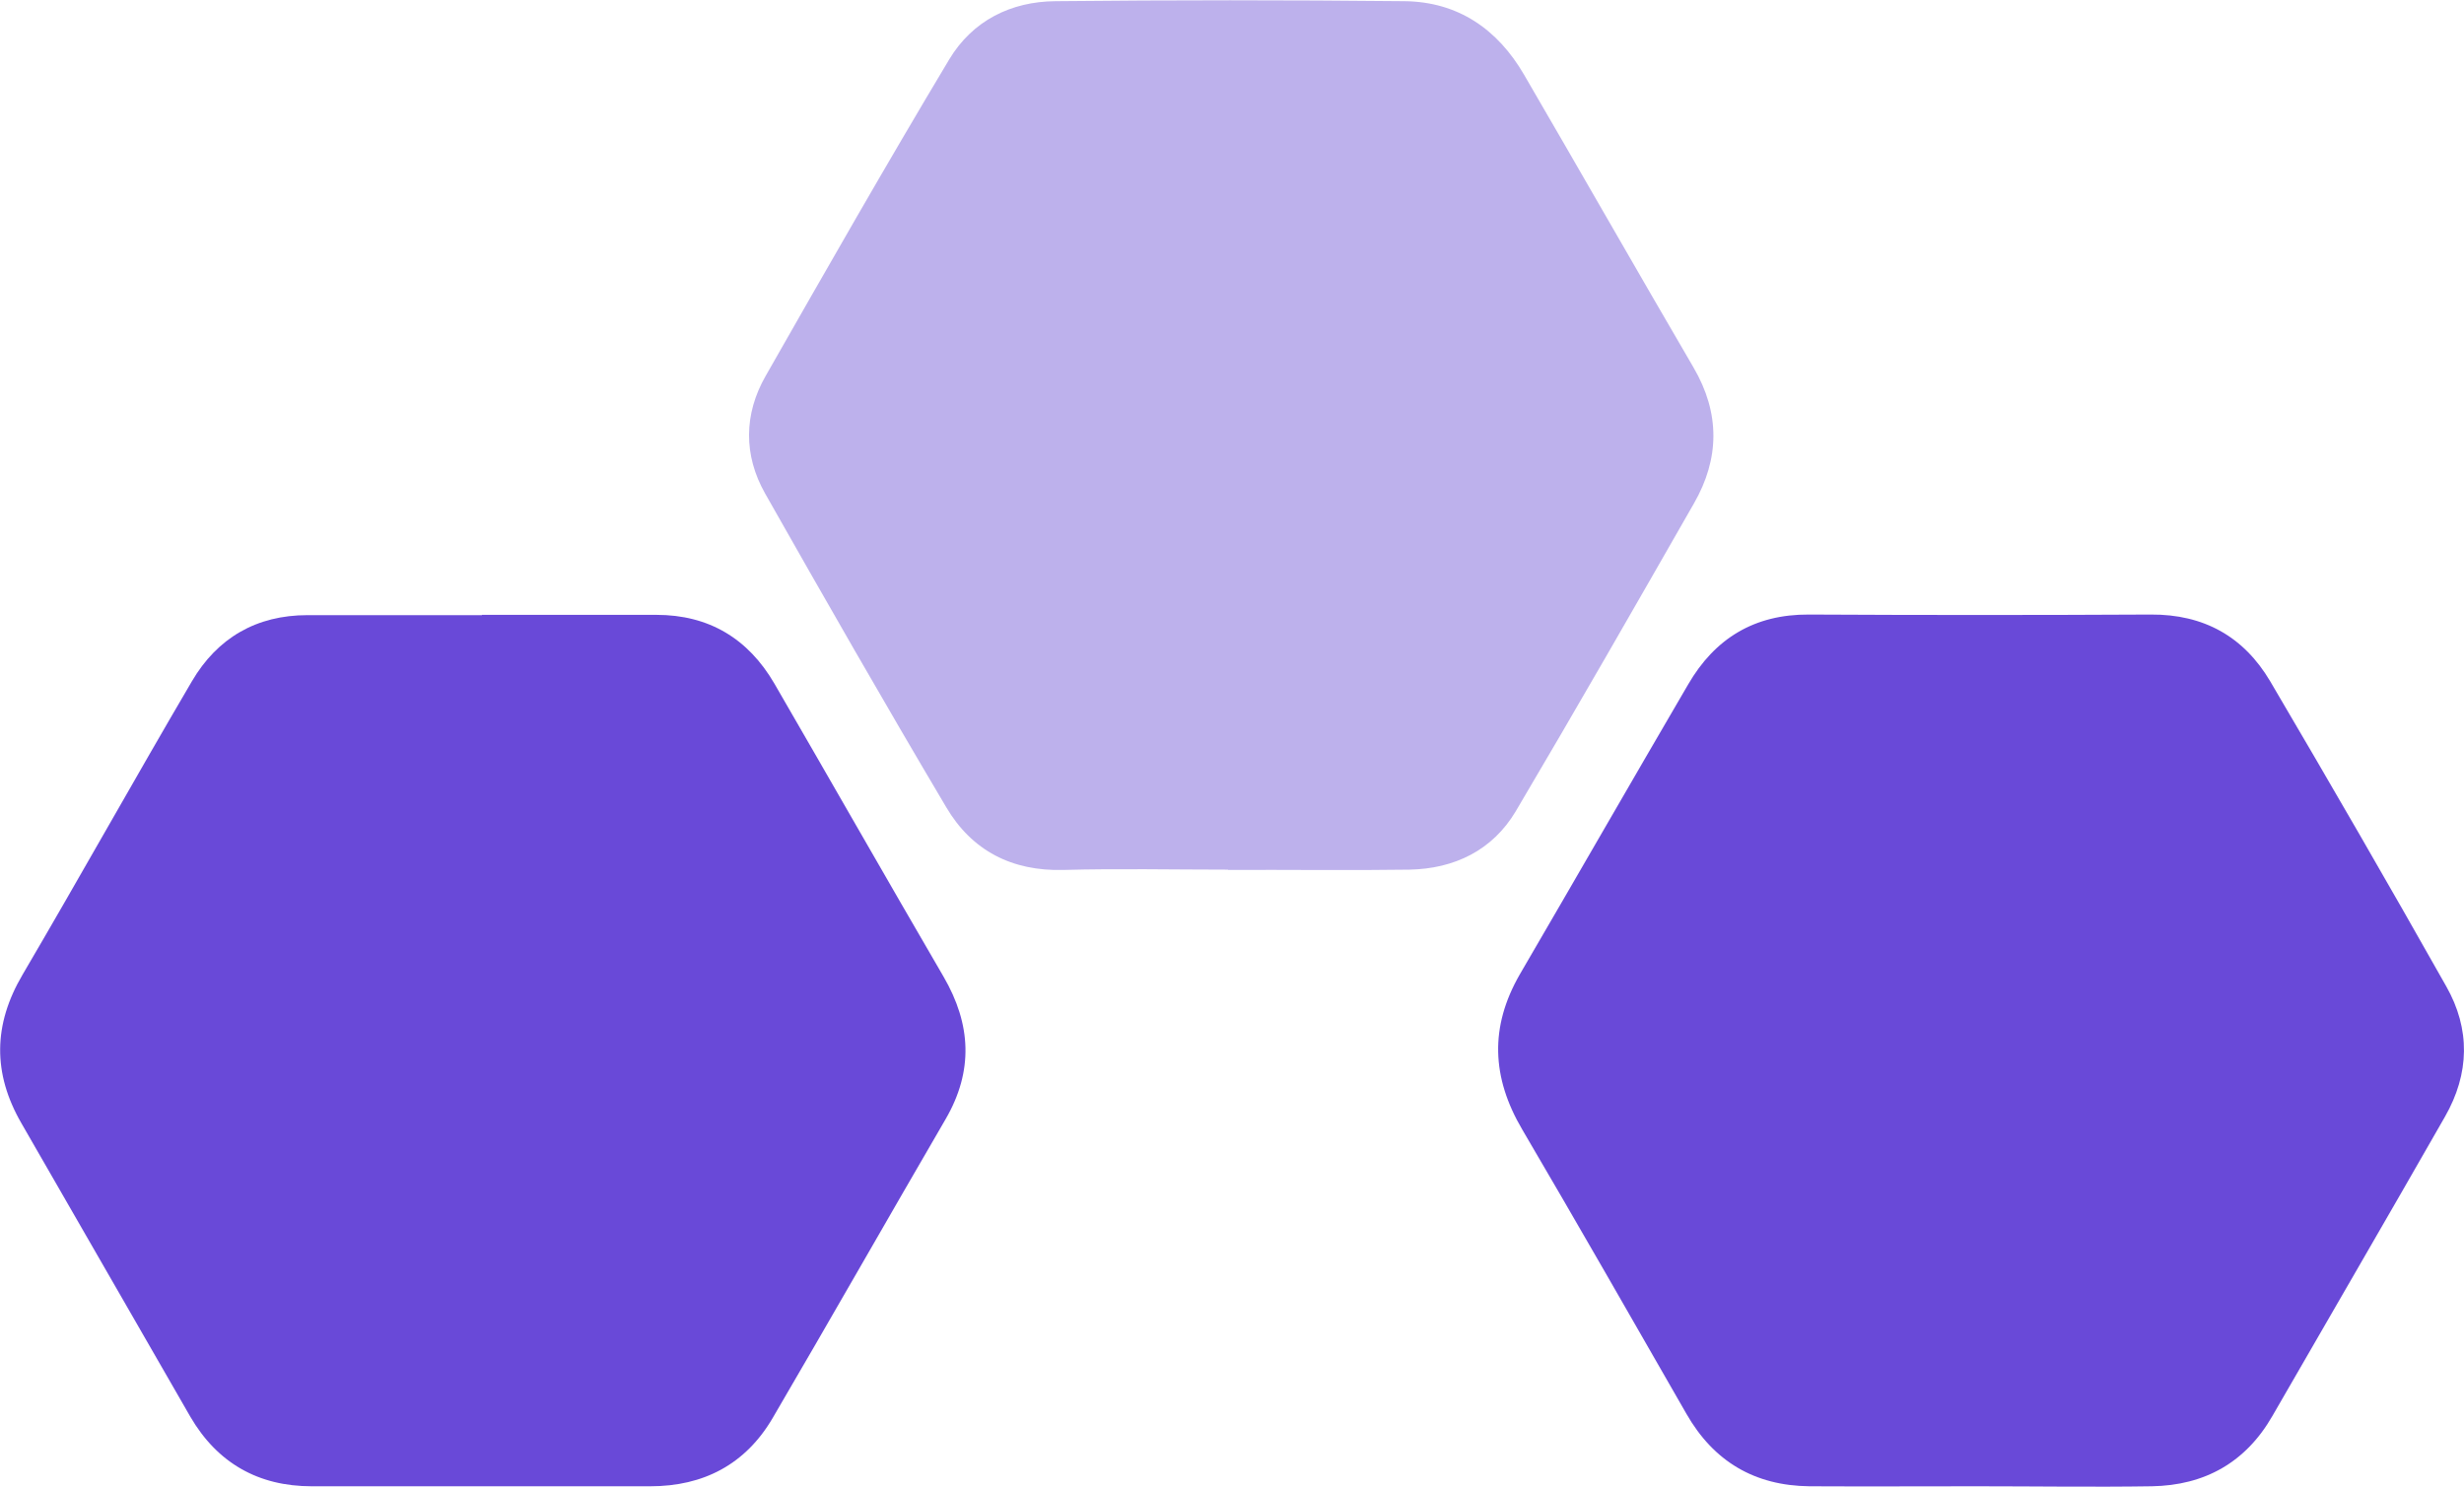 <?xml version="1.0" encoding="UTF-8"?>
<svg id="Layer_1" data-name="Layer 1" xmlns="http://www.w3.org/2000/svg" viewBox="0 0 82.86 50">
  <defs>
    <style>
      .cls-1 {
        fill: #6949d8;
      }

      .cls-2 {
        fill: #bdb1ec;
      }
    </style>
  </defs>
  <path class="cls-1" d="m16.2,20.68c1.96,0,3.91,0,5.87,0,1.77,0,3.09.8,3.97,2.31,1.9,3.28,3.78,6.58,5.69,9.86.93,1.6,1.01,3.17.07,4.79-1.95,3.35-3.86,6.71-5.82,10.06-.91,1.55-2.32,2.29-4.11,2.29-3.8,0-7.59,0-11.39,0-1.79,0-3.17-.78-4.08-2.34-1.9-3.29-3.78-6.58-5.68-9.87-.97-1.68-.95-3.32.04-5,1.92-3.27,3.77-6.59,5.69-9.86.86-1.47,2.18-2.23,3.89-2.23,1.96,0,3.91,0,5.87,0Z"/>
  <path class="cls-1" d="m66.49,49.99c-1.88,0-3.76.01-5.64,0-1.84-.02-3.22-.83-4.14-2.44-1.83-3.19-3.66-6.39-5.52-9.56-1.03-1.75-1.1-3.45-.08-5.22,1.89-3.24,3.76-6.5,5.66-9.75.9-1.55,2.23-2.36,4.06-2.35,3.83.02,7.67.02,11.5,0,1.78-.01,3.12.74,4.01,2.24,2,3.4,3.98,6.82,5.92,10.26.82,1.44.79,2.94-.04,4.39-1.92,3.36-3.87,6.71-5.8,10.06-.9,1.57-2.28,2.34-4.06,2.37-1.96.03-3.91,0-5.87,0Z"/>
  <path class="cls-2" d="m41.29,29.25c-1.84,0-3.68-.04-5.52.01-1.74.05-3.09-.65-3.95-2.11-2.07-3.49-4.09-7.02-6.09-10.55-.73-1.29-.72-2.67.02-3.96,2.03-3.56,4.06-7.12,6.17-10.64.78-1.3,2.07-1.95,3.58-1.96,3.91-.04,7.82-.04,11.73,0,1.8.02,3.13.94,4.02,2.47,1.91,3.28,3.79,6.58,5.7,9.85.9,1.54.88,3.07.01,4.58-1.98,3.46-3.96,6.92-5.99,10.35-.78,1.31-2.06,1.93-3.57,1.96-2.03.03-4.06,0-6.1.01Z"/>
</svg>